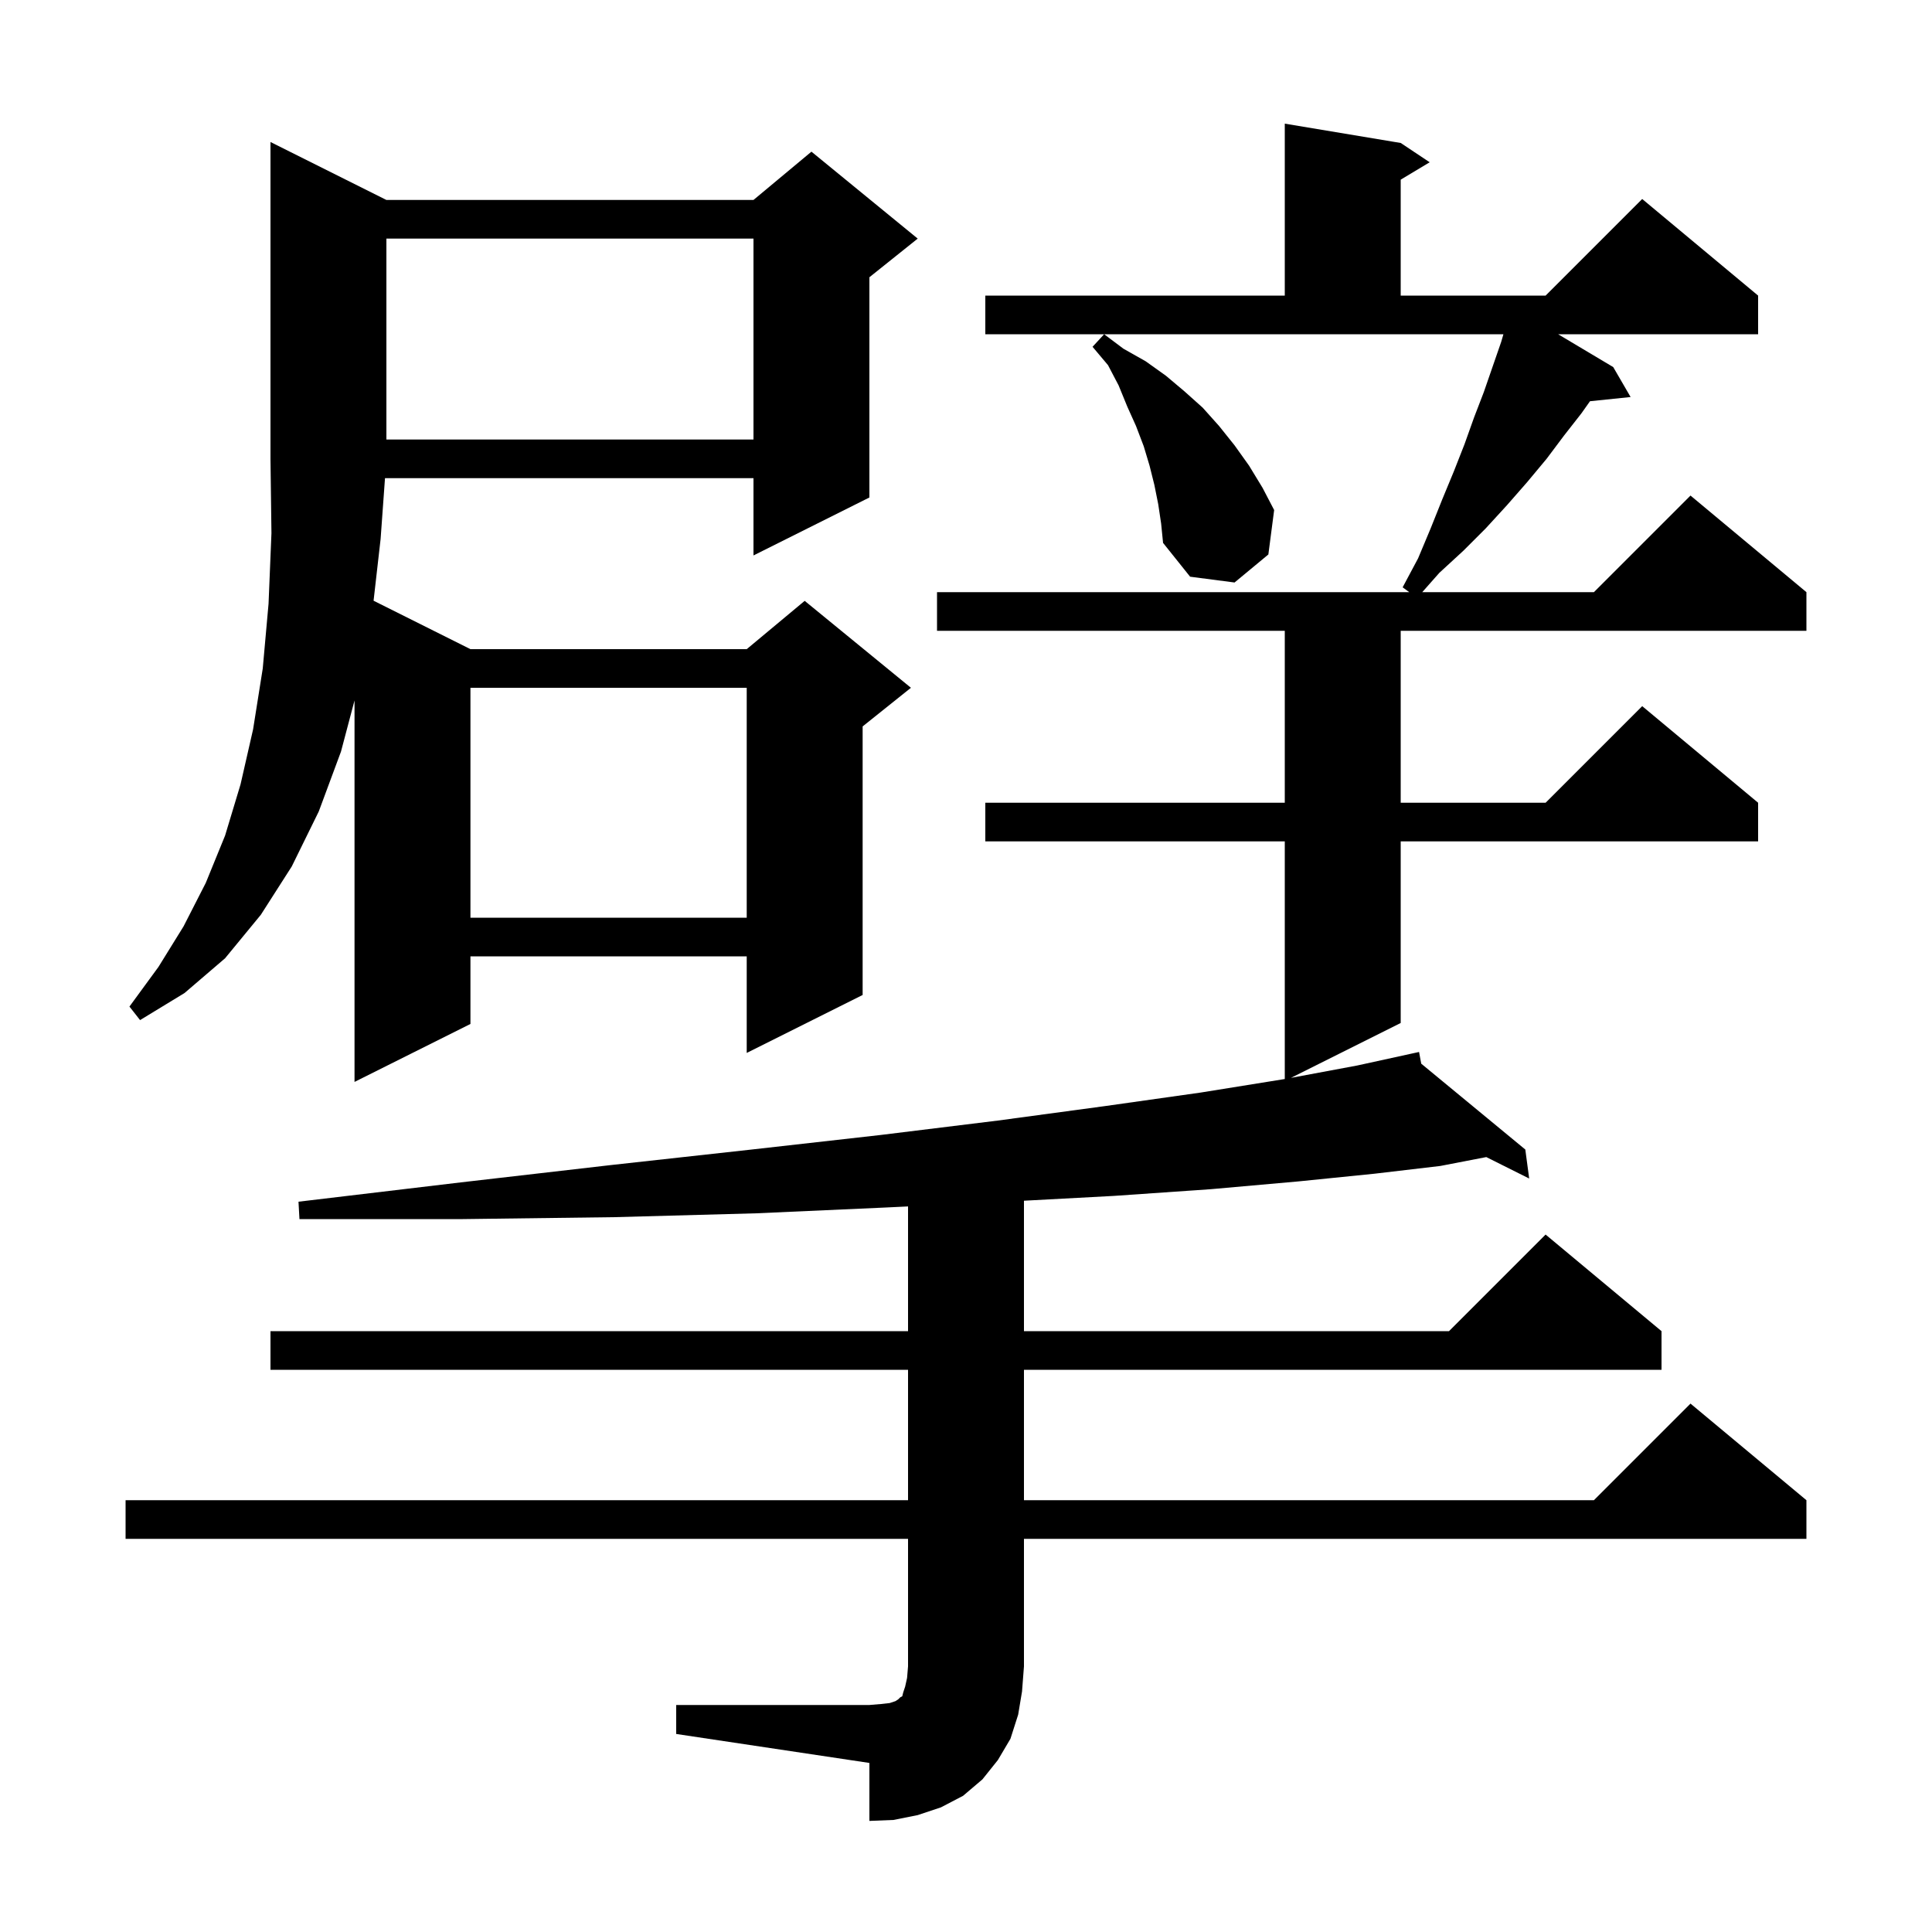 <svg xmlns="http://www.w3.org/2000/svg" xmlns:xlink="http://www.w3.org/1999/xlink" version="1.1" baseProfile="full" viewBox="0 0 200 200" width="200" height="200">
<g fill="black">
<path d="M 70.0 176.5 L 90.0 176.5 L 91.2 176.4 L 92.1 176.3 L 92.7 176.1 L 93.0 175.9 L 93.2 175.7 L 93.4 175.6 L 93.5 175.2 L 93.7 174.6 L 93.9 173.7 L 94.0 172.5 L 94.0 159.3 L 13.0 159.3 L 13.0 155.3 L 94.0 155.3 L 94.0 141.8 L 28.0 141.8 L 28.0 137.8 L 94.0 137.8 L 94.0 124.889 L 91.7 125.0 L 78.3 125.6 L 63.6 126.0 L 47.9 126.2 L 31.0 126.2 L 30.9 124.4 L 47.7 122.4 L 63.3 120.6 L 77.8 119.0 L 91.1 117.5 L 103.3 116.0 L 114.4 114.5 L 124.3 113.1 L 133.0 111.7 L 133.0 87.1 L 102.0 87.1 L 102.0 83.1 L 133.0 83.1 L 133.0 65.3 L 97.0 65.3 L 97.0 61.3 L 145.882 61.3 L 145.2 60.8 L 146.8 57.8 L 148.1 54.7 L 149.3 51.7 L 150.5 48.8 L 151.6 46.0 L 152.6 43.2 L 153.6 40.6 L 155.4 35.4 L 155.633 34.6 L 102.0 34.6 L 102.0 30.6 L 133.0 30.6 L 133.0 12.8 L 145.0 14.8 L 148.0 16.8 L 145.0 18.6 L 145.0 30.6 L 160.0 30.6 L 170.0 20.6 L 182.0 30.6 L 182.0 34.6 L 161.297 34.6 L 167.0 38.0 L 168.8 41.1 L 164.596 41.535 L 163.7 42.8 L 161.9 45.1 L 160.1 47.5 L 158.1 49.9 L 156.0 52.3 L 153.8 54.7 L 151.5 57.0 L 149.0 59.3 L 147.231 61.3 L 165.0 61.3 L 175.0 51.3 L 187.0 61.3 L 187.0 65.3 L 145.0 65.3 L 145.0 83.1 L 160.0 83.1 L 170.0 73.1 L 182.0 83.1 L 182.0 87.1 L 145.0 87.1 L 145.0 105.9 L 133.638 111.581 L 140.5 110.3 L 145.905 109.118 L 145.9 109.1 L 145.918 109.115 L 146.9 108.9 L 147.126 110.111 L 157.9 119.0 L 158.3 122.0 L 153.861 119.78 L 149.1 120.7 L 142.3 121.5 L 134.4 122.3 L 125.4 123.1 L 115.3 123.8 L 106.0 124.298 L 106.0 137.8 L 150.0 137.8 L 160.0 127.8 L 172.0 137.8 L 172.0 141.8 L 106.0 141.8 L 106.0 155.3 L 165.0 155.3 L 175.0 145.3 L 187.0 155.3 L 187.0 159.3 L 106.0 159.3 L 106.0 172.5 L 105.8 175.1 L 105.4 177.5 L 104.6 180.0 L 103.3 182.2 L 101.7 184.2 L 99.7 185.9 L 97.4 187.1 L 95.0 187.9 L 92.5 188.4 L 90.0 188.5 L 90.0 182.5 L 70.0 179.5 Z M 40.0 20.7 L 78.0 20.7 L 84.0 15.7 L 95.0 24.7 L 90.0 28.7 L 90.0 51.5 L 78.0 57.5 L 78.0 49.5 L 39.855 49.5 L 39.4 55.8 L 38.672 62.186 L 48.7 67.2 L 77.3 67.2 L 83.3 62.2 L 94.3 71.2 L 89.3 75.2 L 89.3 103.0 L 77.3 109.0 L 77.3 99.0 L 48.7 99.0 L 48.7 106.0 L 36.7 112.0 L 36.7 72.511 L 35.3 77.8 L 33.0 84.0 L 30.2 89.7 L 27.0 94.7 L 23.3 99.2 L 19.1 102.8 L 14.5 105.6 L 13.4 104.2 L 16.4 100.1 L 19.0 95.9 L 21.3 91.4 L 23.3 86.5 L 24.9 81.2 L 26.2 75.5 L 27.2 69.2 L 27.8 62.5 L 28.1 55.2 L 28.0 47.5 L 28.0 14.7 Z M 48.7 71.2 L 48.7 95.0 L 77.3 95.0 L 77.3 71.2 Z M 119.9 52.2 L 119.5 50.2 L 119.0 48.2 L 118.4 46.2 L 117.6 44.1 L 116.7 42.1 L 115.8 39.9 L 114.7 37.8 L 113.1 35.9 L 114.3 34.6 L 116.3 36.1 L 118.6 37.4 L 120.7 38.9 L 122.6 40.5 L 124.5 42.2 L 126.2 44.1 L 127.8 46.1 L 129.3 48.2 L 130.7 50.5 L 131.9 52.8 L 131.3 57.4 L 127.8 60.3 L 123.2 59.7 L 120.4 56.2 L 120.2 54.2 Z M 40.0 24.7 L 40.0 45.5 L 78.0 45.5 L 78.0 24.7 Z " />
</g>
</svg>
